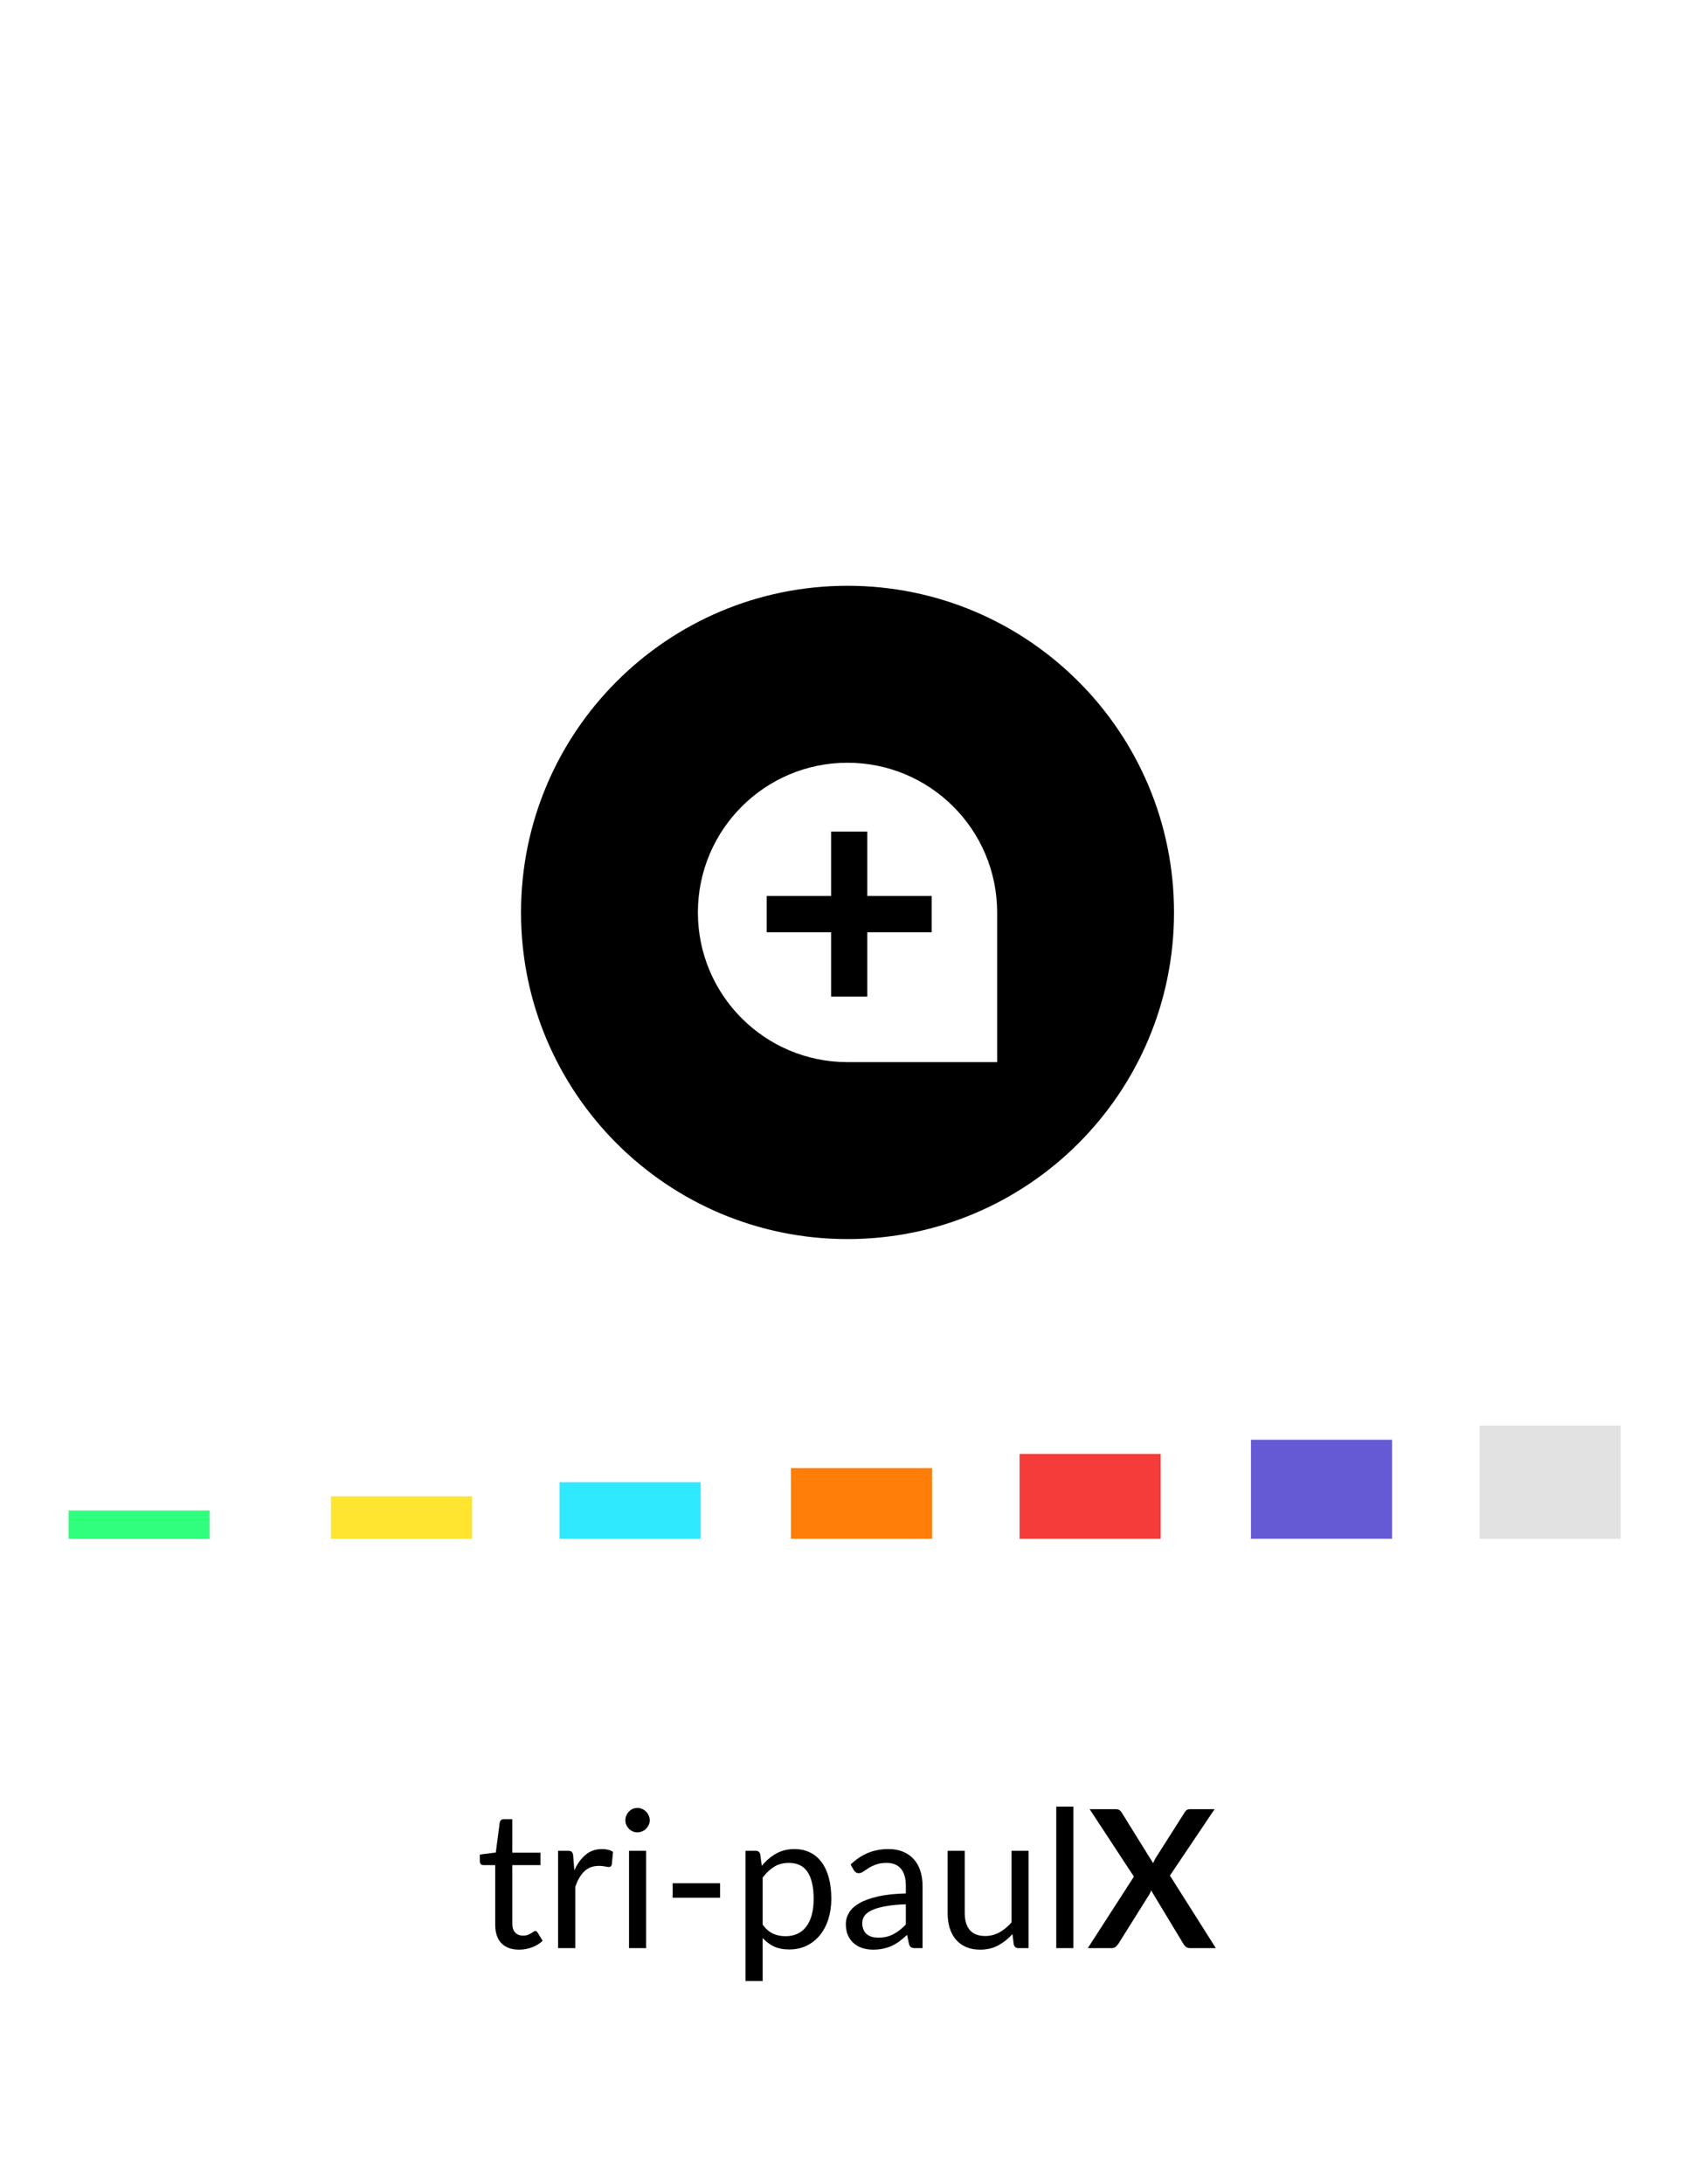 <svg width="432" height="559" viewBox="0 0 432 559" fill="none" xmlns="http://www.w3.org/2000/svg">
<rect x="378.869" y="364.897" width="36.131" height="28.966" fill="#E2E2E2"/>
<rect x="320.336" y="368.518" width="36.131" height="25.345" fill="#655AD4"/>
<rect x="261.081" y="372.139" width="36.131" height="21.724" fill="#F53C3B"/>
<rect x="202.548" y="375.759" width="36.131" height="18.104" fill="#FF7D09"/>
<rect x="143.293" y="379.38" width="36.131" height="14.483" fill="#2FE9FF"/>
<rect x="84.761" y="383.001" width="36.131" height="10.862" fill="#FFE430"/>
<rect x="17.557" y="386.621" width="36.131" height="7.241" fill="#30FF7E"/>
<path d="M222.098 212.856H212.823V229.338H196.341V238.613H212.823V255.092H222.098V238.613H238.576V229.338H222.098V212.856Z" fill="black"/>
<path fill-rule="evenodd" clip-rule="evenodd" d="M133.419 233.543C133.419 187.368 170.853 149.935 217.028 149.935C263.203 149.935 300.636 187.368 300.636 233.543C300.636 279.718 263.203 317.151 217.028 317.151C170.853 317.151 133.419 279.718 133.419 233.543ZM217.028 271.858H255.343V233.543C255.343 212.381 238.188 195.228 217.028 195.228C195.866 195.228 178.713 212.381 178.713 233.543C178.713 254.704 195.866 271.858 217.028 271.858Z" fill="black"/>
<path d="M311.344 498.631H304.754C304.295 498.631 303.926 498.516 303.647 498.287C303.385 498.057 303.172 497.795 303.008 497.5L294.77 483.852C294.639 484.262 294.483 484.614 294.303 484.909L286.409 497.5C286.213 497.778 285.983 498.041 285.721 498.287C285.475 498.516 285.147 498.631 284.737 498.631H278.565L290.368 480.335L279.032 463.073H285.622C286.081 463.073 286.409 463.138 286.606 463.269C286.819 463.384 287.016 463.581 287.196 463.86L295.287 476.893C295.45 476.483 295.647 476.073 295.877 475.663L303.303 463.983C303.483 463.671 303.68 463.442 303.893 463.294C304.106 463.147 304.377 463.073 304.705 463.073H311.025L299.59 480.065L311.344 498.631Z" fill="black"/>
<path d="M274.86 462.409V498.631H270.483V462.409H274.86Z" fill="black"/>
<path d="M263.395 473.72V498.631H260.788C260.165 498.631 259.772 498.328 259.608 497.721L259.264 495.041C258.182 496.237 256.969 497.205 255.624 497.942C254.28 498.664 252.739 499.024 251.001 499.024C249.641 499.024 248.436 498.803 247.387 498.36C246.354 497.901 245.485 497.262 244.78 496.442C244.075 495.623 243.542 494.631 243.182 493.467C242.837 492.303 242.665 491.016 242.665 489.606V473.72H247.042V489.606C247.042 491.491 247.468 492.95 248.321 493.983C249.19 495.016 250.51 495.532 252.28 495.532C253.575 495.532 254.78 495.229 255.895 494.623C257.026 494 258.067 493.147 259.018 492.065V473.72H263.395Z" fill="black"/>
<path d="M231.965 487.417C229.948 487.483 228.227 487.647 226.801 487.909C225.391 488.155 224.235 488.483 223.333 488.893C222.448 489.303 221.801 489.786 221.391 490.344C220.997 490.901 220.801 491.524 220.801 492.213C220.801 492.868 220.907 493.434 221.12 493.909C221.333 494.385 221.62 494.778 221.981 495.09C222.358 495.385 222.792 495.606 223.284 495.754C223.792 495.885 224.333 495.95 224.907 495.95C225.678 495.95 226.383 495.877 227.022 495.729C227.661 495.565 228.26 495.336 228.817 495.041C229.391 494.746 229.932 494.393 230.44 493.983C230.965 493.573 231.473 493.106 231.965 492.582V487.417ZM217.825 477.237C219.202 475.909 220.686 474.917 222.276 474.261C223.866 473.606 225.629 473.278 227.563 473.278C228.956 473.278 230.194 473.507 231.276 473.966C232.358 474.425 233.268 475.065 234.006 475.884C234.743 476.704 235.301 477.696 235.678 478.86C236.055 480.024 236.243 481.303 236.243 482.696V498.631H234.301C233.875 498.631 233.547 498.565 233.317 498.434C233.088 498.287 232.907 498.008 232.776 497.598L232.284 495.237C231.629 495.844 230.989 496.385 230.366 496.86C229.743 497.319 229.088 497.713 228.399 498.041C227.711 498.352 226.973 498.59 226.186 498.754C225.415 498.934 224.555 499.024 223.604 499.024C222.637 499.024 221.727 498.893 220.874 498.631C220.022 498.352 219.276 497.942 218.637 497.401C218.014 496.86 217.514 496.18 217.137 495.36C216.776 494.524 216.596 493.541 216.596 492.409C216.596 491.426 216.866 490.483 217.407 489.581C217.948 488.663 218.825 487.852 220.038 487.147C221.251 486.442 222.833 485.868 224.784 485.426C226.735 484.967 229.129 484.704 231.965 484.639V482.696C231.965 480.762 231.547 479.303 230.711 478.319C229.875 477.319 228.653 476.819 227.047 476.819C225.965 476.819 225.055 476.958 224.317 477.237C223.596 477.499 222.965 477.803 222.424 478.147C221.899 478.475 221.44 478.778 221.046 479.057C220.669 479.319 220.292 479.45 219.915 479.45C219.62 479.45 219.366 479.376 219.153 479.229C218.94 479.065 218.76 478.868 218.612 478.639L217.825 477.237Z" fill="black"/>
<path d="M195.298 492.631C196.101 493.713 196.978 494.475 197.929 494.918C198.88 495.36 199.945 495.582 201.126 495.582C203.454 495.582 205.24 494.754 206.486 493.098C207.732 491.442 208.355 489.081 208.355 486.016C208.355 484.393 208.208 482.999 207.913 481.835C207.634 480.671 207.224 479.721 206.683 478.983C206.142 478.229 205.478 477.68 204.691 477.335C203.904 476.991 203.011 476.819 202.011 476.819C200.585 476.819 199.33 477.147 198.248 477.803C197.183 478.458 196.199 479.385 195.298 480.581V492.631ZM195.076 477.581C196.125 476.286 197.339 475.245 198.716 474.458C200.093 473.671 201.667 473.278 203.437 473.278C204.88 473.278 206.183 473.557 207.347 474.114C208.511 474.655 209.503 475.466 210.323 476.548C211.142 477.614 211.773 478.942 212.216 480.532C212.659 482.122 212.88 483.95 212.88 486.016C212.88 487.852 212.634 489.565 212.142 491.155C211.65 492.729 210.937 494.098 210.003 495.262C209.085 496.409 207.954 497.319 206.609 497.991C205.281 498.647 203.781 498.975 202.109 498.975C200.585 498.975 199.273 498.721 198.175 498.213C197.093 497.688 196.134 496.967 195.298 496.049V507.065H190.896V473.72H193.527C194.15 473.72 194.535 474.024 194.683 474.63L195.076 477.581Z" fill="black"/>
<path d="M172.251 482.032H184.399V485.745H172.251V482.032Z" fill="black"/>
<path d="M165.453 473.72V498.631H161.076V473.72H165.453ZM166.387 465.901C166.387 466.327 166.297 466.728 166.117 467.105C165.953 467.466 165.723 467.794 165.428 468.089C165.15 468.368 164.814 468.589 164.42 468.753C164.043 468.917 163.641 468.999 163.215 468.999C162.789 468.999 162.387 468.917 162.01 468.753C161.65 468.589 161.33 468.368 161.051 468.089C160.772 467.794 160.551 467.466 160.387 467.105C160.223 466.728 160.141 466.327 160.141 465.901C160.141 465.474 160.223 465.073 160.387 464.696C160.551 464.302 160.772 463.966 161.051 463.687C161.33 463.392 161.65 463.163 162.01 462.999C162.387 462.835 162.789 462.753 163.215 462.753C163.641 462.753 164.043 462.835 164.42 462.999C164.814 463.163 165.15 463.392 165.428 463.687C165.723 463.966 165.953 464.302 166.117 464.696C166.297 465.073 166.387 465.474 166.387 465.901Z" fill="black"/>
<path d="M147.071 478.712C147.858 477.007 148.825 475.68 149.973 474.729C151.12 473.761 152.522 473.278 154.178 473.278C154.702 473.278 155.202 473.335 155.678 473.45C156.17 473.565 156.604 473.745 156.981 473.991L156.661 477.262C156.563 477.671 156.317 477.876 155.924 477.876C155.694 477.876 155.358 477.827 154.915 477.729C154.473 477.63 153.973 477.581 153.415 477.581C152.628 477.581 151.924 477.696 151.301 477.925C150.694 478.155 150.145 478.499 149.653 478.958C149.178 479.401 148.743 479.958 148.35 480.63C147.973 481.286 147.628 482.04 147.317 482.893V498.631H142.915V473.72H145.423C145.899 473.72 146.227 473.811 146.407 473.991C146.587 474.171 146.71 474.483 146.776 474.925L147.071 478.712Z" fill="black"/>
<path d="M132.936 499.024C130.969 499.024 129.453 498.475 128.387 497.377C127.338 496.278 126.813 494.696 126.813 492.631V477.384H123.813C123.551 477.384 123.33 477.311 123.149 477.163C122.969 476.999 122.879 476.753 122.879 476.425V474.68L126.961 474.163L127.969 466.466C128.018 466.22 128.125 466.024 128.289 465.876C128.469 465.712 128.699 465.63 128.977 465.63H131.19V474.212H138.395V477.384H131.19V492.336C131.19 493.385 131.444 494.164 131.953 494.672C132.461 495.18 133.117 495.434 133.92 495.434C134.379 495.434 134.772 495.377 135.1 495.262C135.445 495.131 135.74 494.991 135.986 494.844C136.231 494.696 136.436 494.565 136.6 494.45C136.781 494.319 136.936 494.254 137.068 494.254C137.297 494.254 137.502 494.393 137.682 494.672L138.961 496.762C138.207 497.467 137.297 498.024 136.231 498.434C135.166 498.828 134.067 499.024 132.936 499.024Z" fill="black"/>
</svg>
